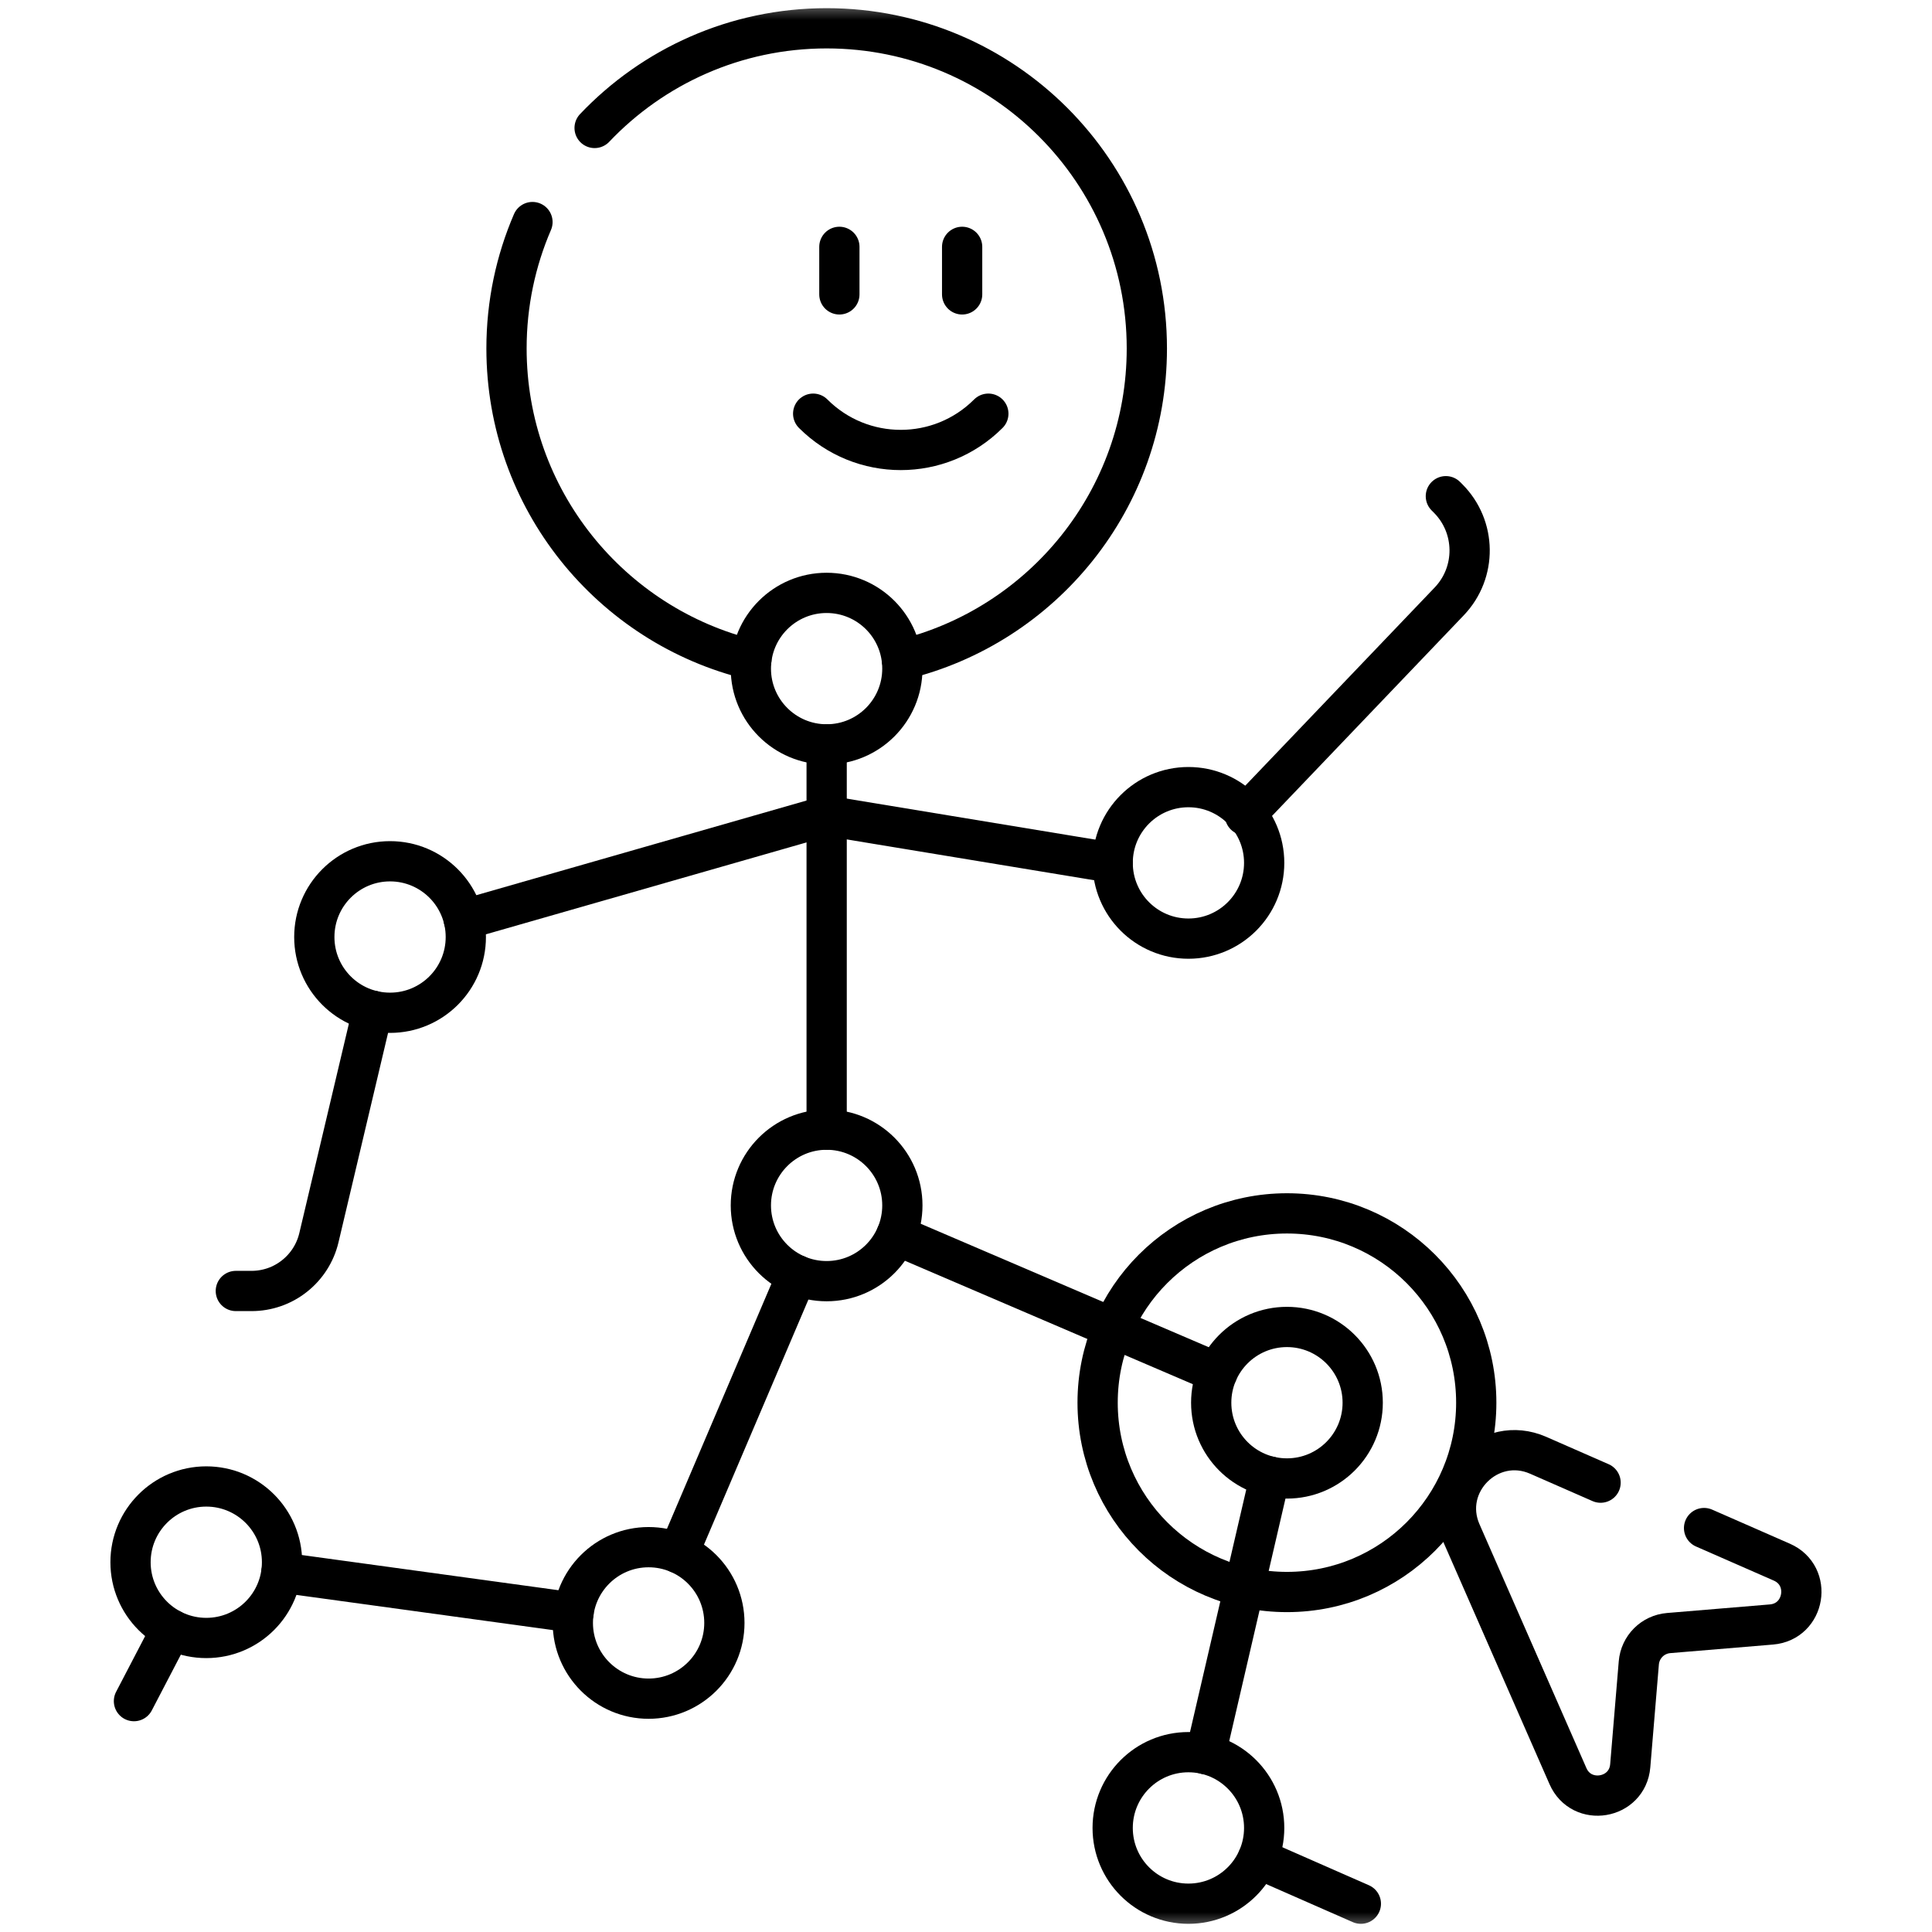 <svg width="48" height="48" viewBox="0 0 48 48" fill="none" xmlns="http://www.w3.org/2000/svg">
<g clip-path="url(#clip0_1442_911)">
<g clip-path="url(#clip1_1442_911)">
<path d="M31.551 36.684L29.951 43.582" stroke="black" stroke-miterlimit="10" stroke-linecap="round" stroke-linejoin="round"/>
<path d="M30.245 34.107L22.269 30.688" stroke="black" stroke-miterlimit="10" stroke-linecap="round" stroke-linejoin="round"/>
<mask id="mask0_1442_911" style="mask-type:luminance" maskUnits="userSpaceOnUse" x="0" y="0" width="48" height="48">
<path d="M47.5 47.5V0.5H0.5V47.5H47.5Z" fill="white" stroke="white"/>
</mask>
<g mask="url(#mask0_1442_911)">
<path d="M33.81 47.297L31.25 46.172" stroke="black" stroke-miterlimit="10" stroke-linecap="round" stroke-linejoin="round"/>
</g>
<path d="M19.8 31.68L16.855 38.59" stroke="black" stroke-miterlimit="10" stroke-linecap="round" stroke-linejoin="round"/>
<path d="M4.256 40.483L3.328 42.264" stroke="black" stroke-miterlimit="10" stroke-linecap="round" stroke-linejoin="round"/>
<path d="M14.251 40.065L6.99 39.069" stroke="black" stroke-miterlimit="10" stroke-linecap="round" stroke-linejoin="round"/>
<mask id="mask1_1442_911" style="mask-type:luminance" maskUnits="userSpaceOnUse" x="0" y="0" width="48" height="48">
<path d="M47.5 47.5V0.5H0.5V47.5H47.5Z" fill="white" stroke="white"/>
</mask>
<g mask="url(#mask1_1442_911)">
<path d="M14.773 3.179C16.221 1.654 18.268 0.703 20.538 0.703C24.931 0.703 28.493 4.265 28.493 8.657C28.493 12.406 25.899 15.55 22.407 16.391" stroke="black" stroke-miterlimit="10" stroke-linecap="round" stroke-linejoin="round"/>
<path d="M13.229 5.517C12.814 6.48 12.584 7.542 12.584 8.657C12.584 12.406 15.177 15.55 18.668 16.391" stroke="black" stroke-miterlimit="10" stroke-linecap="round" stroke-linejoin="round"/>
<path d="M20.538 18.494V28.066" stroke="black" stroke-miterlimit="10" stroke-linecap="round" stroke-linejoin="round"/>
<path d="M22.419 16.612C22.419 15.572 21.577 14.73 20.537 14.73C19.498 14.73 18.655 15.572 18.655 16.612C18.655 17.651 19.498 18.494 20.537 18.494C21.577 18.494 22.419 17.651 22.419 16.612Z" stroke="black" stroke-miterlimit="10" stroke-linecap="round" stroke-linejoin="round"/>
<path d="M22.419 29.948C22.419 28.909 21.577 28.066 20.537 28.066C19.498 28.066 18.655 28.909 18.655 29.948C18.655 30.988 19.498 31.83 20.537 31.83C21.577 31.83 22.419 30.988 22.419 29.948Z" stroke="black" stroke-miterlimit="10" stroke-linecap="round" stroke-linejoin="round"/>
<path d="M35.922 12.328L35.976 12.382C36.68 13.086 36.693 14.223 36.005 14.942L30.93 20.252" stroke="black" stroke-miterlimit="10" stroke-linecap="round" stroke-linejoin="round"/>
<path d="M5.859 32.074H6.25C6.637 32.074 7.013 31.944 7.316 31.703C7.62 31.463 7.834 31.128 7.923 30.751L9.258 25.111" stroke="black" stroke-miterlimit="10" stroke-linecap="round" stroke-linejoin="round"/>
<path d="M11.573 23.28C11.573 22.241 10.73 21.398 9.691 21.398C8.651 21.398 7.809 22.241 7.809 23.28C7.809 24.32 8.651 25.162 9.691 25.162C10.73 25.162 11.573 24.32 11.573 23.28Z" stroke="black" stroke-miterlimit="10" stroke-linecap="round" stroke-linejoin="round"/>
<path d="M31.408 21.438C31.408 20.399 30.565 19.556 29.526 19.556C28.486 19.556 27.644 20.399 27.644 21.438C27.644 22.478 28.486 23.32 29.526 23.32C30.565 23.32 31.408 22.478 31.408 21.438Z" stroke="black" stroke-miterlimit="10" stroke-linecap="round" stroke-linejoin="round"/>
<path d="M33.856 34.85C33.856 33.811 33.013 32.968 31.974 32.968C30.934 32.968 30.092 33.811 30.092 34.85C30.092 35.89 30.934 36.732 31.974 36.732C33.013 36.732 33.856 35.89 33.856 34.85Z" stroke="black" stroke-miterlimit="10" stroke-linecap="round" stroke-linejoin="round"/>
<path d="M36.677 34.849C36.677 32.252 34.572 30.146 31.974 30.146C29.376 30.146 27.27 32.252 27.27 34.849C27.27 37.447 29.376 39.553 31.974 39.553C34.572 39.553 36.677 37.447 36.677 34.849Z" stroke="black" stroke-miterlimit="10" stroke-linecap="round" stroke-linejoin="round"/>
<path d="M17.997 40.321C17.997 39.281 17.154 38.439 16.114 38.439C15.075 38.439 14.232 39.281 14.232 40.321C14.232 41.36 15.075 42.203 16.114 42.203C17.154 42.203 17.997 41.36 17.997 40.321Z" stroke="black" stroke-miterlimit="10" stroke-linecap="round" stroke-linejoin="round"/>
<path d="M7.007 38.813C7.007 37.774 6.165 36.931 5.125 36.931C4.086 36.931 3.243 37.774 3.243 38.813C3.243 39.853 4.086 40.695 5.125 40.695C6.165 40.695 7.007 39.853 7.007 38.813Z" stroke="black" stroke-miterlimit="10" stroke-linecap="round" stroke-linejoin="round"/>
<path d="M31.408 45.415C31.408 44.375 30.565 43.532 29.526 43.532C28.486 43.532 27.644 44.375 27.644 45.415C27.644 46.454 28.486 47.297 29.526 47.297C30.565 47.297 31.408 46.454 31.408 45.415Z" stroke="black" stroke-miterlimit="10" stroke-linecap="round" stroke-linejoin="round"/>
<path d="M20.203 10.278C21.405 11.48 23.353 11.48 24.555 10.278" stroke="black" stroke-miterlimit="10" stroke-linecap="round" stroke-linejoin="round"/>
<path d="M20.854 6.133V7.314" stroke="black" stroke-miterlimit="10" stroke-linecap="round" stroke-linejoin="round"/>
<path d="M23.904 6.133V7.314" stroke="black" stroke-miterlimit="10" stroke-linecap="round" stroke-linejoin="round"/>
<path d="M11.523 22.85L20.538 20.266L27.643 21.438" stroke="black" stroke-miterlimit="10" stroke-linecap="round" stroke-linejoin="round"/>
<path d="M42.337 37.964L44.269 38.811C45.039 39.149 44.849 40.29 44.011 40.36L41.456 40.573C41.265 40.589 41.086 40.672 40.951 40.807C40.815 40.943 40.732 41.122 40.716 41.313L40.503 43.868C40.434 44.705 39.292 44.896 38.955 44.126L36.3 38.071C35.768 36.859 37.003 35.625 38.215 36.156L39.766 36.836" stroke="black" stroke-miterlimit="10" stroke-linecap="round" stroke-linejoin="round"/>
</g>
</g>
</g>
<defs>
<clipPath id="clip0_1442_911">
<rect width="48" height="48" fill="white"/>
</clipPath>
<clipPath id="clip1_1442_911">
<rect width="48" height="48" fill="white"/>
</clipPath>
</defs>
</svg>
